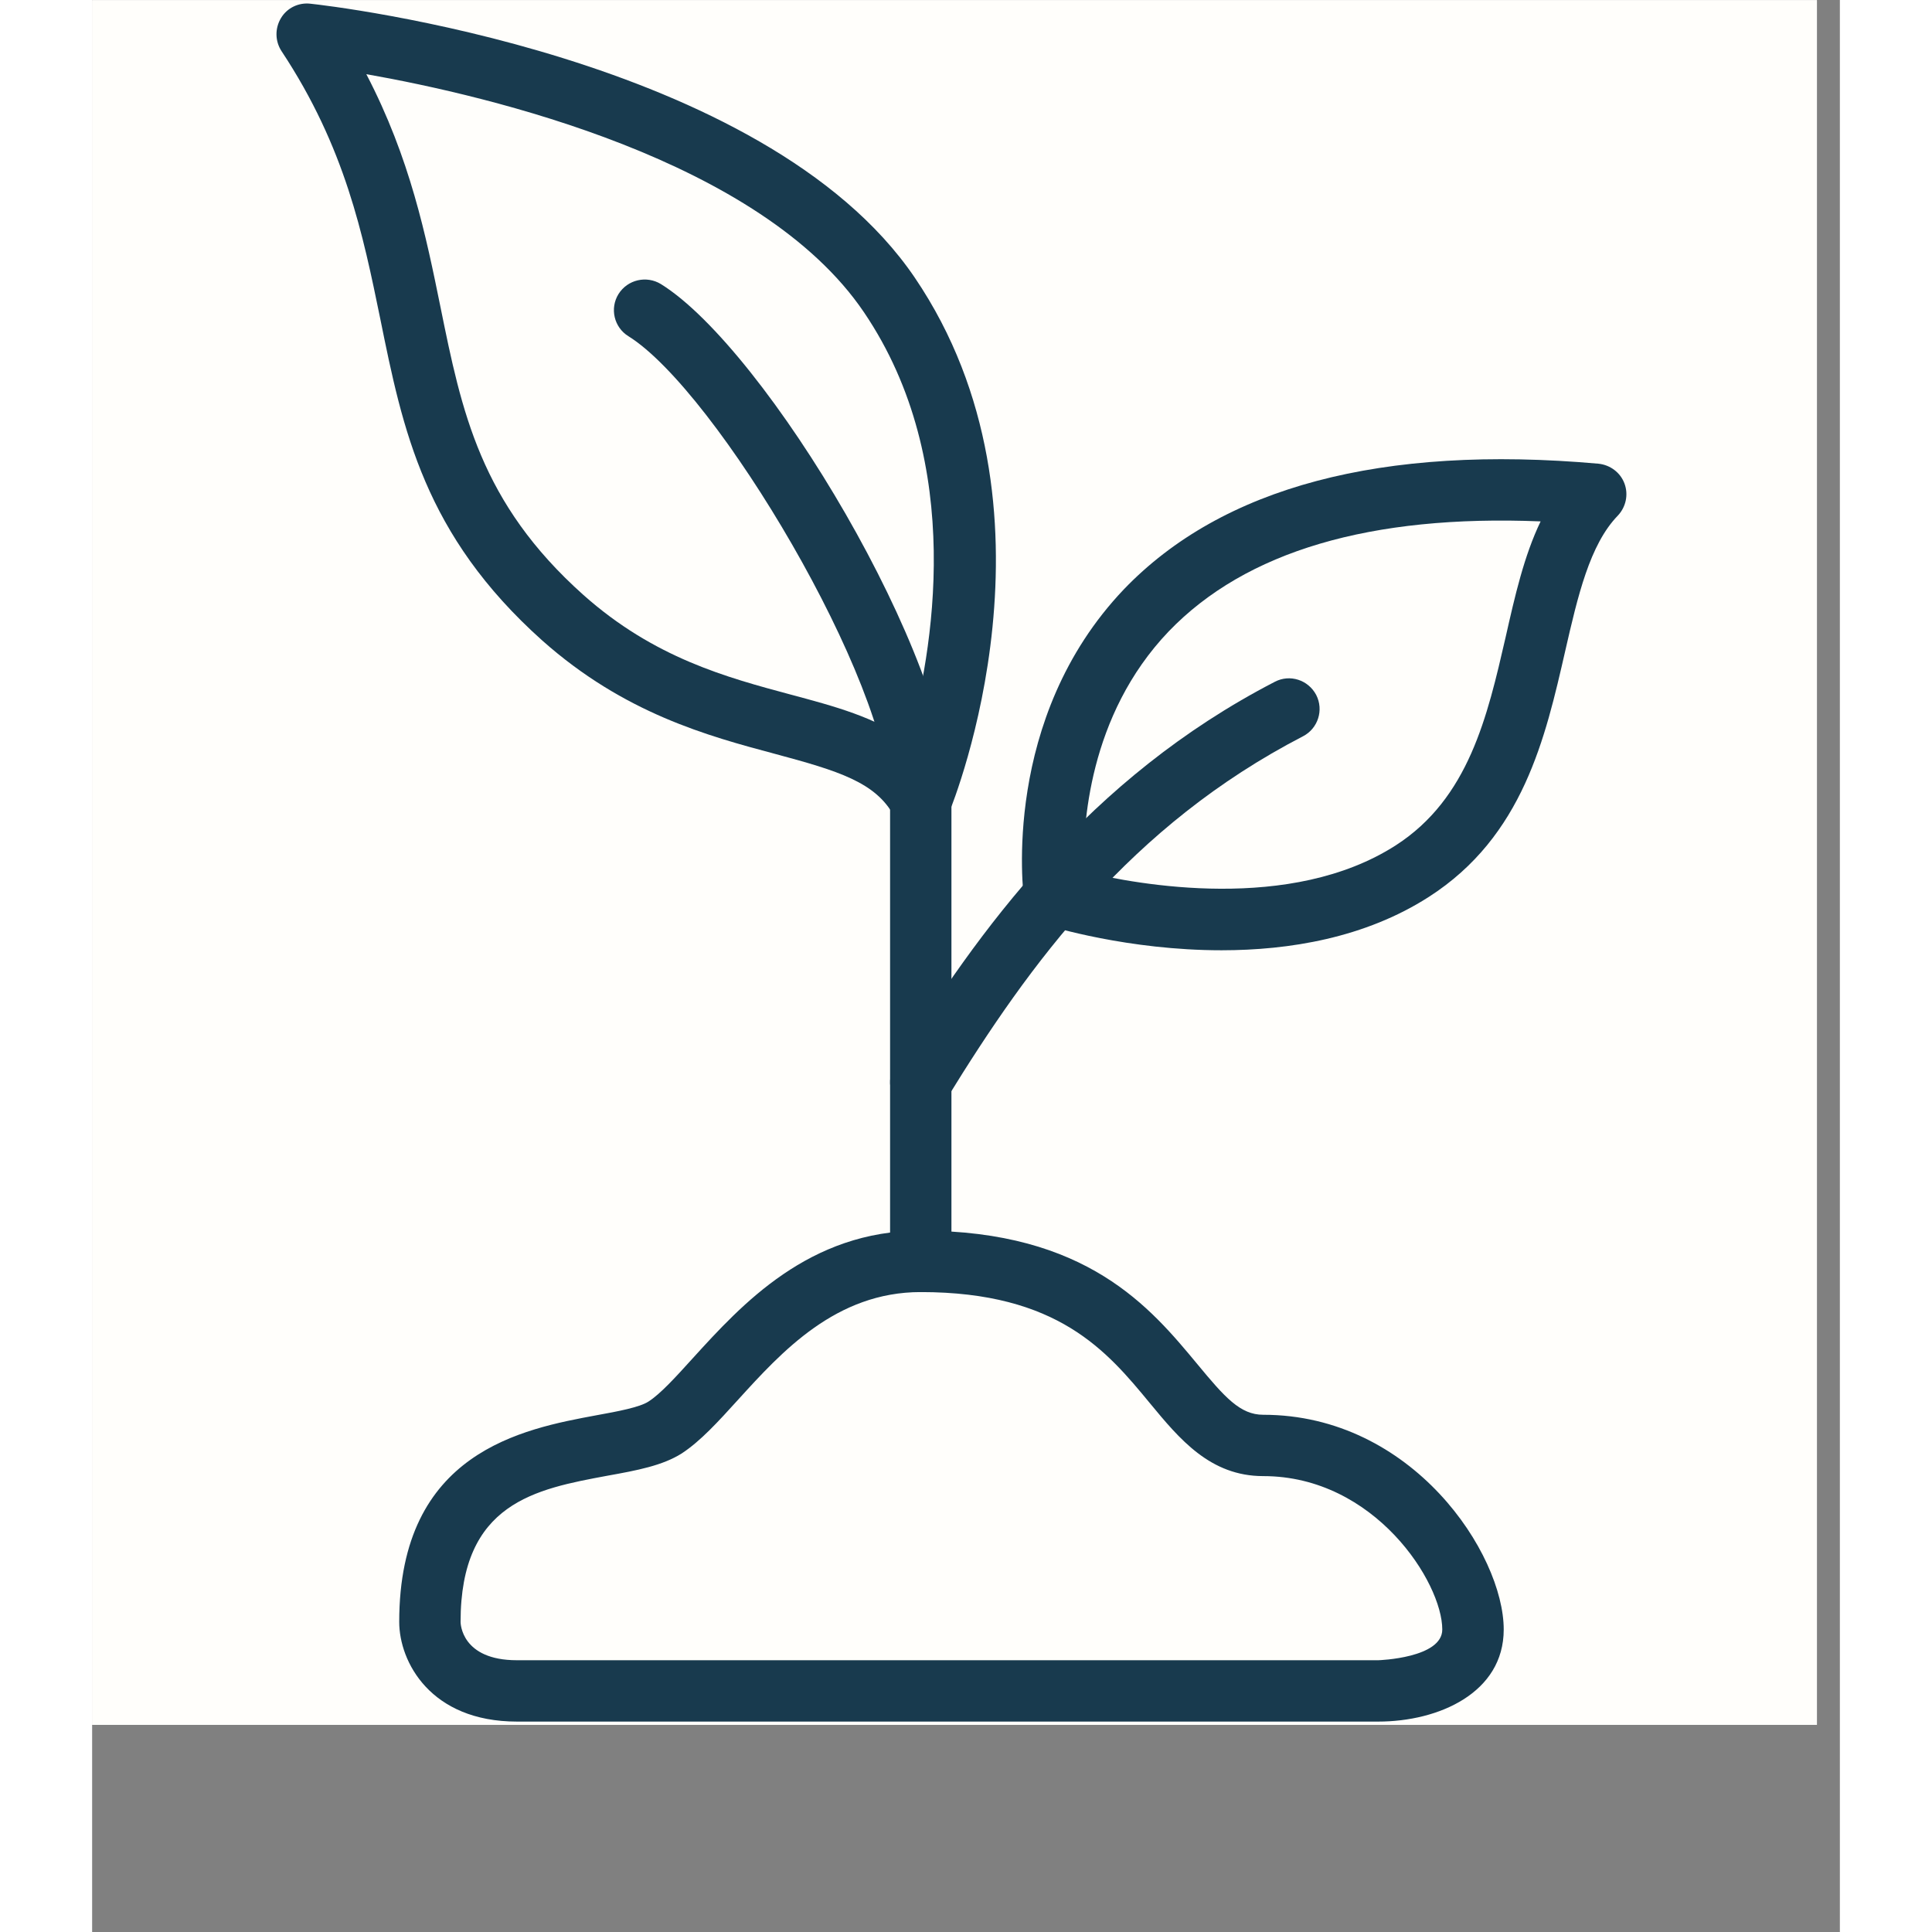 <svg version="1.0" preserveAspectRatio="xMidYMid meet" height="100" viewBox="0 0 75.12 83.04" zoomAndPan="magnify" width="100" xmlns:xlink="http://www.w3.org/1999/xlink" xmlns="http://www.w3.org/2000/svg"><rect x="0" y="0" width="75.12" height="83.04" fill="#808080" stroke="none"/><defs><clipPath id="4ab7b29f40"><path clip-rule="nonzero" d="M 0 0.008 L 74.133 0.008 L 74.133 74.137 L 0 74.137 Z M 0 0.008"></path></clipPath><clipPath id="a55ac17ab4"><path clip-rule="nonzero" d="M 7.922 0.008 L 39 0.008 L 39 36 L 7.922 36 Z M 7.922 0.008"></path></clipPath></defs><g clip-path="url(#4ab7b29f40)"><path fill-rule="nonzero" fill-opacity="1" d="M 0 0.008 L 74.133 0.008 L 74.133 74.137 L 0 74.137 Z M 0 0.008" fill="#ffffff"></path><path fill-rule="nonzero" fill-opacity="1" d="M 0 0.008 L 74.133 0.008 L 74.133 74.137 L 0 74.137 Z M 0 0.008" fill="#fffefb"></path></g><path fill-rule="nonzero" fill-opacity="1" d="M 35.613 55.535 C 34.883 55.535 34.297 54.945 34.297 54.215 L 34.297 34.434 C 34.297 29.336 26.828 16.797 23.047 14.449 C 22.43 14.066 22.242 13.254 22.625 12.637 C 23.016 12.016 23.828 11.832 24.449 12.211 C 28.969 15.023 36.934 28.336 36.934 34.434 L 36.934 54.215 C 36.934 54.945 36.348 55.535 35.613 55.535" fill="#183a4e"></path><g clip-path="url(#a55ac17ab4)"><path fill-rule="nonzero" fill-opacity="1" d="M 11.785 3.188 C 13.672 6.805 14.352 10.152 14.969 13.18 C 15.887 17.703 16.68 21.609 21.109 25.566 C 24.16 28.285 27.281 29.117 30.043 29.859 C 31.895 30.355 33.68 30.828 35.07 31.859 C 36.121 28.098 37.594 19.941 33.172 13.418 C 28.742 6.875 17.094 4.125 11.785 3.188 Z M 35.613 35.754 C 35.141 35.754 34.688 35.496 34.461 35.062 C 33.668 33.621 32.082 33.137 29.363 32.406 C 26.469 31.633 22.871 30.664 19.348 27.531 C 14.27 22.988 13.352 18.477 12.383 13.695 C 11.641 10.082 10.879 6.332 8.141 2.199 C 7.859 1.766 7.852 1.219 8.117 0.777 C 8.375 0.344 8.871 0.098 9.387 0.16 C 10.18 0.242 28.887 2.395 35.359 11.934 C 42.086 21.855 37.047 34.402 36.832 34.93 C 36.645 35.402 36.191 35.723 35.688 35.742 C 35.668 35.754 35.637 35.754 35.613 35.754" fill="#183a4e"></path></g><path fill-rule="nonzero" fill-opacity="1" d="M 35.613 47.84 C 35.379 47.84 35.141 47.777 34.926 47.641 C 34.309 47.262 34.109 46.445 34.492 45.828 C 38.078 39.988 42.828 33.445 50.832 29.305 C 51.48 28.965 52.273 29.223 52.613 29.871 C 52.945 30.52 52.688 31.312 52.047 31.645 C 44.629 35.484 40.312 41.398 36.738 47.211 C 36.492 47.609 36.059 47.84 35.613 47.84" fill="#183a4e"></path><path fill-rule="nonzero" fill-opacity="1" d="M 42.621 37.465 C 44.949 38.031 51.523 39.234 56.035 36.332 C 59.168 34.312 59.969 30.797 60.754 27.387 C 61.156 25.605 61.547 23.887 62.258 22.41 C 54.953 22.113 49.586 23.691 46.27 27.141 C 42.816 30.758 42.57 35.535 42.621 37.465 Z M 48.543 40.844 C 44.516 40.844 41.211 39.824 40.973 39.75 C 40.488 39.605 40.129 39.184 40.055 38.68 C 40.016 38.359 39.066 30.879 44.34 25.336 C 48.566 20.93 55.438 19.105 64.738 19.93 C 65.246 19.98 65.688 20.309 65.863 20.785 C 66.039 21.258 65.926 21.793 65.574 22.164 C 64.367 23.41 63.855 25.625 63.316 27.977 C 62.461 31.715 61.504 35.949 57.457 38.547 C 54.707 40.316 51.441 40.844 48.543 40.844" fill="#183a4e"></path><path fill-rule="nonzero" fill-opacity="1" d="M 35.613 55.535 C 31.969 55.535 29.641 58.098 27.766 60.16 C 26.898 61.117 26.148 61.941 25.344 62.469 C 24.52 62.992 23.426 63.199 22.16 63.426 C 19.051 64.004 15.836 64.59 15.836 69.711 C 15.836 69.77 15.867 71.359 18.258 71.359 L 55.281 71.359 C 55.312 71.359 58.031 71.266 58.031 70.039 C 58.031 68.02 55.129 63.445 50.336 63.445 C 48.059 63.445 46.742 61.859 45.465 60.312 C 43.621 58.078 41.52 55.535 35.613 55.535 Z M 55.281 73.996 L 18.258 73.996 C 14.547 73.996 13.199 71.43 13.199 69.711 C 13.199 62.395 18.512 61.418 21.688 60.828 C 22.594 60.664 23.531 60.488 23.91 60.242 C 24.426 59.914 25.098 59.172 25.809 58.387 C 27.918 56.07 30.805 52.895 35.613 52.895 C 42.766 52.895 45.496 56.215 47.504 58.633 C 48.688 60.066 49.348 60.809 50.336 60.809 C 56.754 60.809 60.672 66.785 60.672 70.039 C 60.672 72.758 57.879 73.996 55.281 73.996" fill="#183a4e"></path></svg>